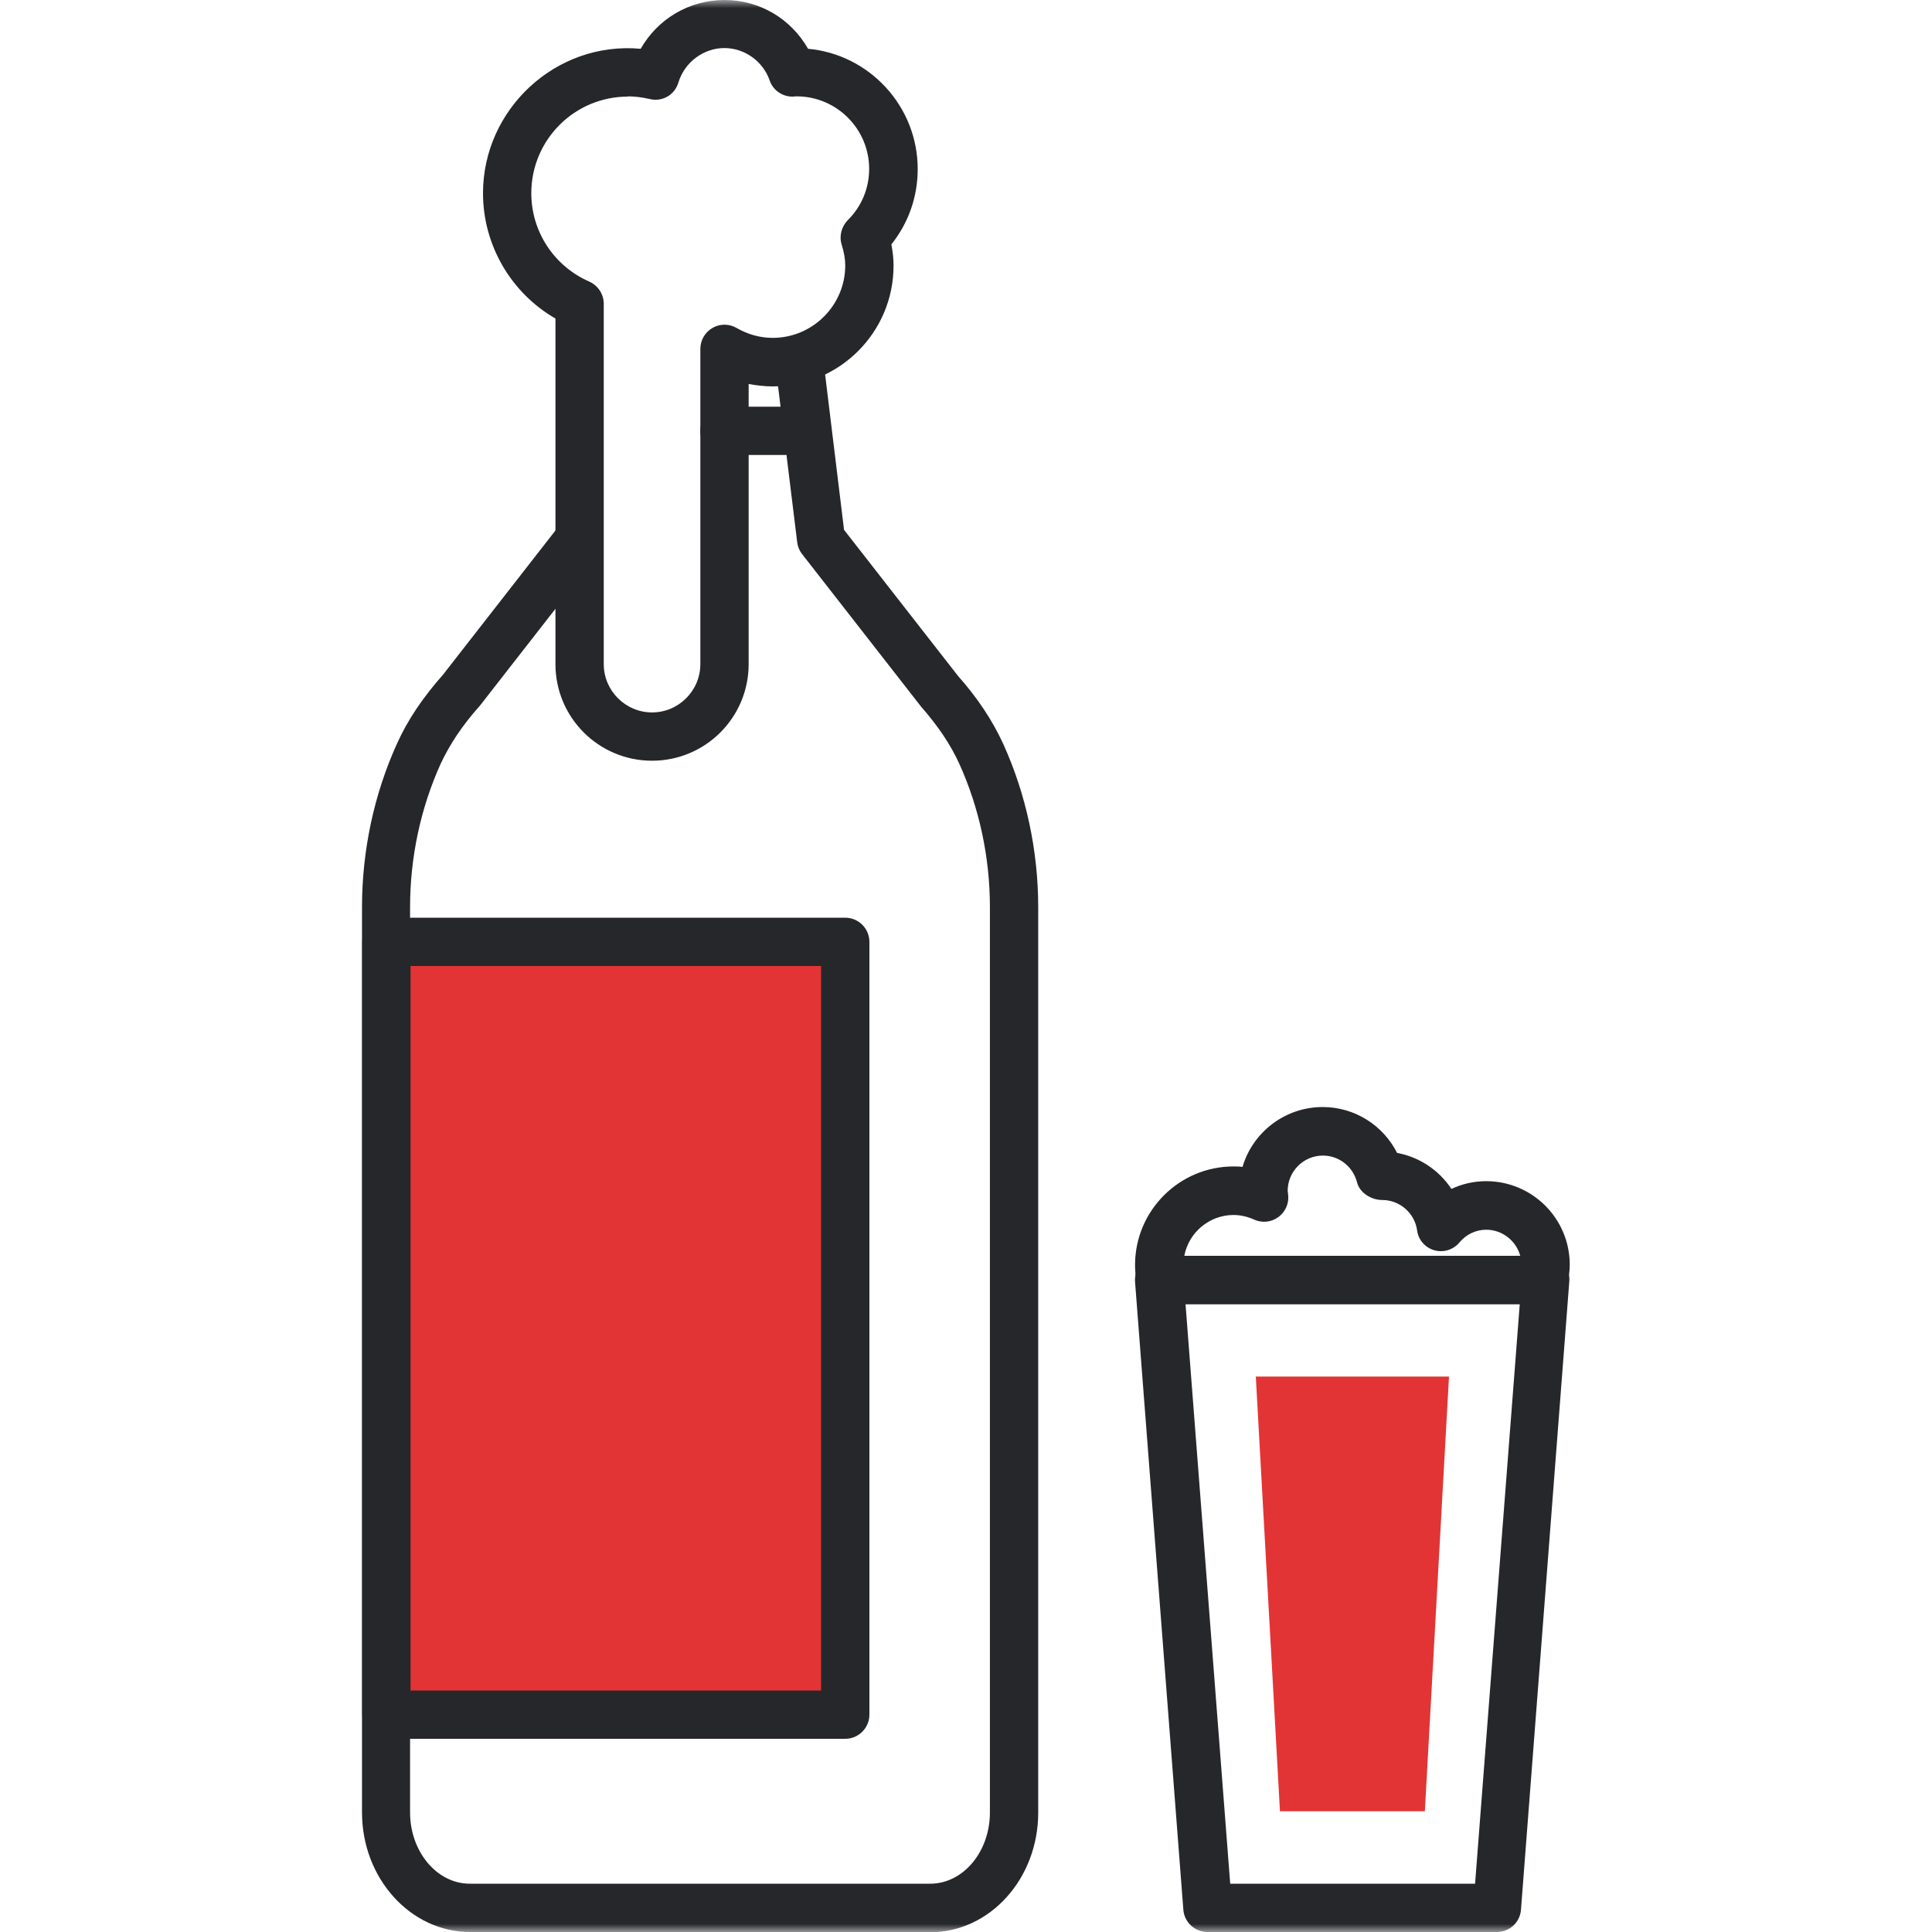 <svg width="120" height="120" viewBox="0 0 120 120" fill="none" xmlns="http://www.w3.org/2000/svg">
<mask id="mask0_13_153" style="mask-type:luminance" maskUnits="userSpaceOnUse" x="0" y="0" width="120" height="120">
<path d="M120 0H0V120H120V0Z" fill="white"/>
</mask>
<g mask="url(#mask0_13_153)">
<path d="M57.795 120H29.19C25.5 120 22.485 116.67 22.485 112.575V56.34C22.485 52.83 23.235 49.32 24.66 46.185C25.32 44.715 26.265 43.32 27.525 41.895L34.8 32.565C35.31 31.905 36.255 31.8 36.9 32.31C37.56 32.82 37.665 33.765 37.155 34.41L29.82 43.815C28.695 45.075 27.93 46.245 27.375 47.43C26.13 50.175 25.47 53.25 25.47 56.34V112.575C25.47 115.005 27.135 117 29.175 117H57.78C59.82 117 61.485 115.02 61.485 112.575V56.34C61.485 53.25 60.825 50.175 59.58 47.43C59.04 46.245 58.26 45.09 57.21 43.89L49.815 34.41C49.65 34.2 49.545 33.945 49.515 33.675L48.165 22.68C48.06 21.855 48.645 21.105 49.47 21.015C50.295 20.91 51.045 21.495 51.135 22.32L52.425 32.91L59.505 41.985C60.705 43.335 61.635 44.73 62.31 46.2C63.735 49.335 64.485 52.845 64.485 56.355V112.59C64.485 116.685 61.485 120.015 57.78 120.015L57.795 120Z" fill="#26272B"/>
<path d="M48.75 28.26H45C44.175 28.26 43.5 27.585 43.5 26.76C43.5 25.935 44.175 25.26 45 25.26H48.75C49.575 25.26 50.25 25.935 50.25 26.76C50.25 27.585 49.575 28.26 48.75 28.26Z" fill="#26272B"/>
<path d="M40.5 47.25C37.185 47.25 34.5 44.565 34.5 41.25V19.785C31.74 18.195 30 15.225 30 12C30 6.78 34.53 2.55 39.795 3.03C40.845 1.185 42.795 0 45 0C47.205 0 49.14 1.185 50.19 3.03C54 3.375 57 6.6 57 10.5C57 12.225 56.43 13.845 55.365 15.18C55.455 15.645 55.5 16.08 55.5 16.5C55.5 20.64 52.14 24 48 24C47.49 24 46.995 23.94 46.5 23.85V41.25C46.5 44.565 43.815 47.25 40.5 47.25ZM39 6C35.685 6 33 8.685 33 12C33 14.385 34.41 16.53 36.6 17.49C37.14 17.73 37.5 18.27 37.5 18.87V41.25C37.5 42.9 38.85 44.25 40.5 44.25C42.15 44.25 43.5 42.9 43.5 41.25V21.675C43.5 21.135 43.785 20.64 44.25 20.37C44.715 20.1 45.285 20.1 45.75 20.37C46.455 20.775 47.205 20.985 48 20.985C50.475 20.985 52.5 18.96 52.5 16.485C52.5 16.095 52.425 15.675 52.275 15.18C52.11 14.655 52.275 14.07 52.65 13.68C53.52 12.825 53.985 11.685 53.985 10.485C53.985 8.01 51.96 5.985 49.485 5.985C49.47 5.985 49.305 5.985 49.29 6C48.63 6.03 48.015 5.625 47.805 4.995C47.385 3.795 46.245 2.985 44.985 2.985C43.725 2.985 42.525 3.84 42.135 5.13C41.91 5.895 41.13 6.345 40.35 6.15C39.9 6.045 39.435 5.985 38.985 5.985L39 6Z" fill="#26272B"/>
<path d="M93 120H75C74.22 120 73.56 119.4 73.5 118.62L70.5 79.62C70.47 79.2 70.605 78.795 70.89 78.48C71.175 78.18 71.58 78 71.985 78H95.985C96.405 78 96.795 78.18 97.08 78.48C97.365 78.78 97.515 79.2 97.47 79.62L94.47 118.62C94.41 119.4 93.765 120 92.97 120H93ZM76.395 117H91.62L94.395 81H73.635L76.41 117H76.395Z" fill="#26272B"/>
<path d="M88.5 112.5H79.5L78 85.5H90L88.5 112.5Z" fill="#E23434"/>
<path d="M95.865 81H72.09C71.385 81 70.77 80.505 70.62 79.8C70.545 79.395 70.5 78.99 70.5 78.57C70.5 75.195 73.245 72.45 76.62 72.45C76.8 72.45 76.995 72.45 77.175 72.48C77.805 70.335 79.8 68.76 82.155 68.76C84.135 68.76 85.905 69.885 86.775 71.61C88.17 71.865 89.385 72.69 90.15 73.845C90.825 73.53 91.545 73.365 92.31 73.365C95.175 73.365 97.5 75.69 97.5 78.555C97.5 78.96 97.44 79.38 97.32 79.845C97.155 80.505 96.555 80.97 95.865 80.97V81ZM73.56 78H94.425C94.17 77.07 93.315 76.38 92.31 76.38C91.68 76.38 91.065 76.665 90.645 77.175C90.27 77.625 89.655 77.82 89.085 77.655C88.515 77.49 88.095 77.01 88.02 76.425C87.87 75.345 86.94 74.535 85.86 74.535C85.185 74.535 84.45 74.1 84.285 73.425C84.03 72.45 83.16 71.775 82.17 71.775C80.955 71.775 79.98 72.765 79.98 73.965C79.98 73.965 80.01 74.205 80.01 74.22C80.07 74.76 79.83 75.285 79.395 75.6C78.96 75.915 78.39 75.975 77.895 75.75C77.49 75.57 77.055 75.465 76.62 75.465C75.105 75.465 73.83 76.56 73.56 78Z" fill="#26272B"/>
<path d="M52.5 58.5H24V106.5H52.5V58.5Z" fill="#E23434"/>
<path d="M52.5 108H24C23.175 108 22.5 107.325 22.5 106.5V58.5C22.5 57.675 23.175 57 24 57H52.5C53.325 57 54 57.675 54 58.5V106.5C54 107.325 53.325 108 52.5 108ZM25.5 105H51V60H25.5V105Z" fill="#26272B"/>
</g>
</svg>
